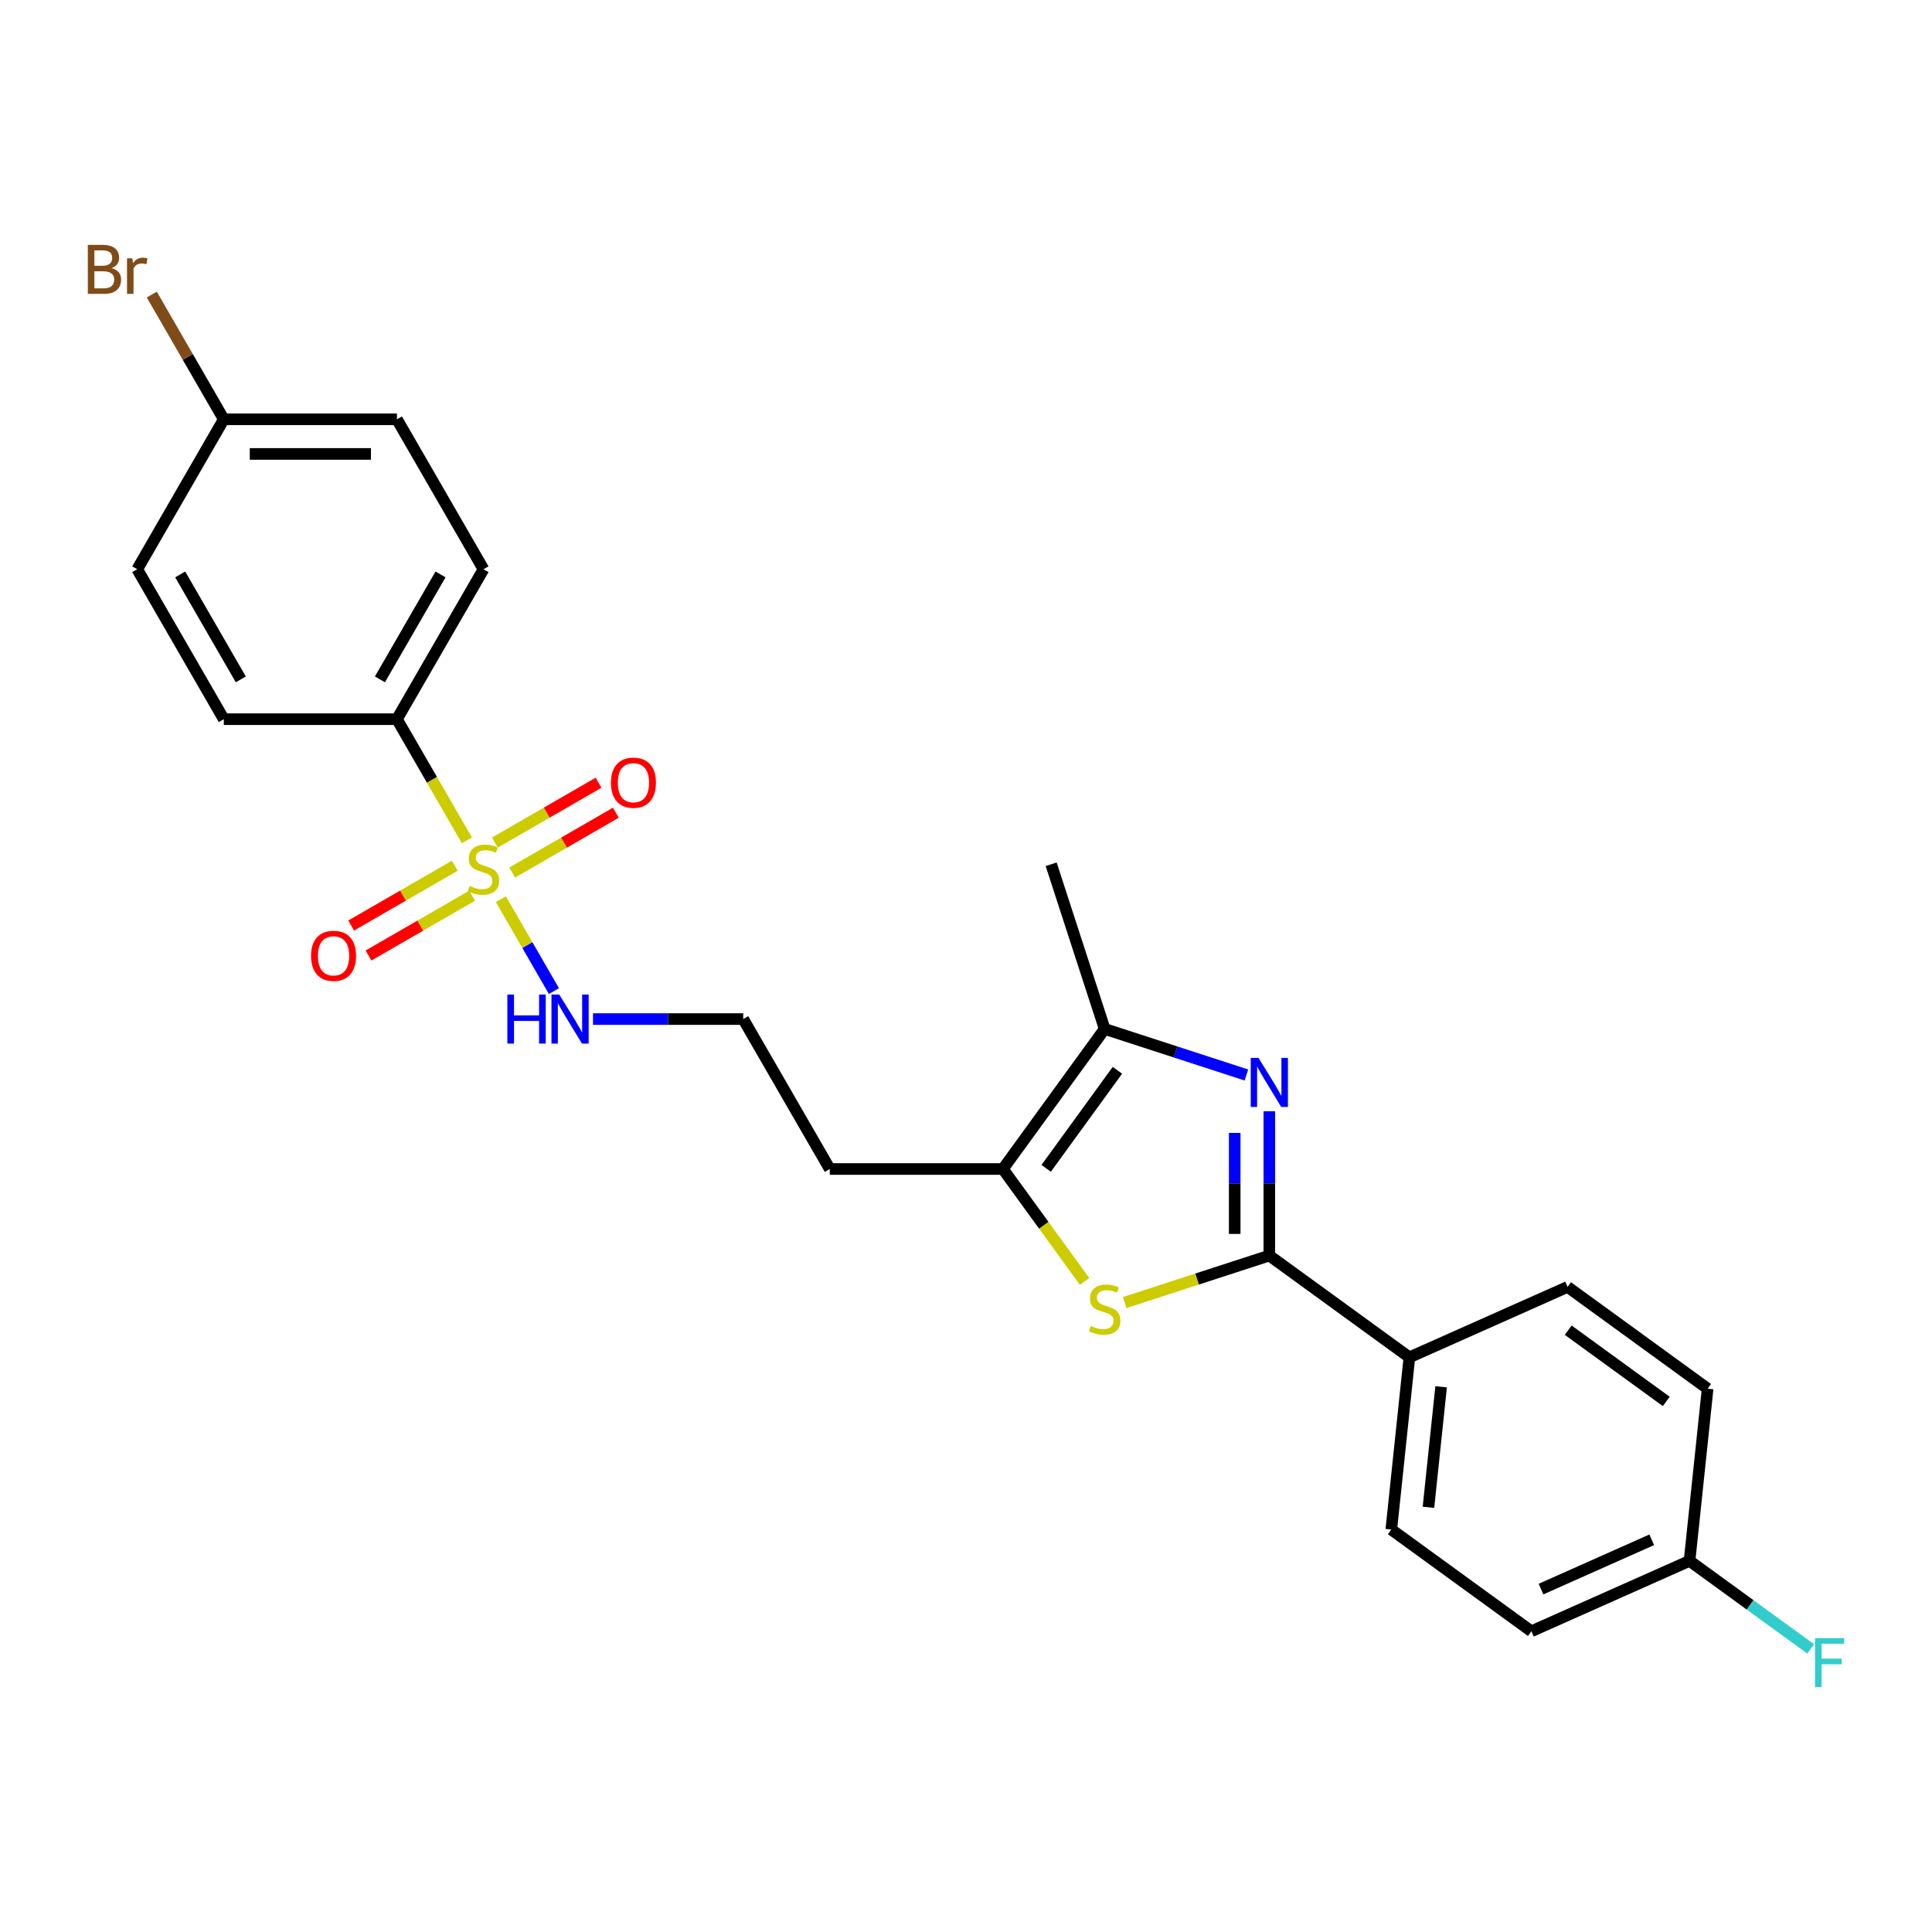 <?xml version='1.0' encoding='iso-8859-1'?>
<svg version='1.1' baseProfile='full'
              xmlns='http://www.w3.org/2000/svg'
                      xmlns:rdkit='http://www.rdkit.org/xml'
                      xmlns:xlink='http://www.w3.org/1999/xlink'
                  xml:space='preserve'
width='1000px' height='1000px' viewBox='0 0 1000 1000'>
<!-- END OF HEADER -->
<rect style='opacity:1.0;fill:#FFFFFF;stroke:none' width='1000' height='1000' x='0' y='0'> </rect>
<path class='bond-5' d='M 241.66,434.963 L 223.556,403.606' style='fill:none;fill-rule:evenodd;stroke:#CCCC00;stroke-width:6px;stroke-linecap:butt;stroke-linejoin:miter;stroke-opacity:1' />
<path class='bond-5' d='M 223.556,403.606 L 205.452,372.249' style='fill:none;fill-rule:evenodd;stroke:#000000;stroke-width:6px;stroke-linecap:butt;stroke-linejoin:miter;stroke-opacity:1' />
<path class='bond-7' d='M 235.401,448.087 L 208.58,463.572' style='fill:none;fill-rule:evenodd;stroke:#CCCC00;stroke-width:6px;stroke-linecap:butt;stroke-linejoin:miter;stroke-opacity:1' />
<path class='bond-7' d='M 208.58,463.572 L 181.76,479.057' style='fill:none;fill-rule:evenodd;stroke:#FF0000;stroke-width:6px;stroke-linecap:butt;stroke-linejoin:miter;stroke-opacity:1' />
<path class='bond-7' d='M 244.362,463.609 L 217.542,479.094' style='fill:none;fill-rule:evenodd;stroke:#CCCC00;stroke-width:6px;stroke-linecap:butt;stroke-linejoin:miter;stroke-opacity:1' />
<path class='bond-7' d='M 217.542,479.094 L 190.722,494.578' style='fill:none;fill-rule:evenodd;stroke:#FF0000;stroke-width:6px;stroke-linecap:butt;stroke-linejoin:miter;stroke-opacity:1' />
<path class='bond-8' d='M 265.117,451.626 L 291.937,436.142' style='fill:none;fill-rule:evenodd;stroke:#CCCC00;stroke-width:6px;stroke-linecap:butt;stroke-linejoin:miter;stroke-opacity:1' />
<path class='bond-8' d='M 291.937,436.142 L 318.757,420.657' style='fill:none;fill-rule:evenodd;stroke:#FF0000;stroke-width:6px;stroke-linecap:butt;stroke-linejoin:miter;stroke-opacity:1' />
<path class='bond-8' d='M 256.155,436.105 L 282.975,420.62' style='fill:none;fill-rule:evenodd;stroke:#CCCC00;stroke-width:6px;stroke-linecap:butt;stroke-linejoin:miter;stroke-opacity:1' />
<path class='bond-8' d='M 282.975,420.62 L 309.795,405.136' style='fill:none;fill-rule:evenodd;stroke:#FF0000;stroke-width:6px;stroke-linecap:butt;stroke-linejoin:miter;stroke-opacity:1' />
<path class='bond-9' d='M 259.251,465.432 L 272.978,489.208' style='fill:none;fill-rule:evenodd;stroke:#CCCC00;stroke-width:6px;stroke-linecap:butt;stroke-linejoin:miter;stroke-opacity:1' />
<path class='bond-9' d='M 272.978,489.208 L 286.706,512.985' style='fill:none;fill-rule:evenodd;stroke:#0000FF;stroke-width:6px;stroke-linecap:butt;stroke-linejoin:miter;stroke-opacity:1' />
<path class='bond-0' d='M 645.138,556.411 L 608.456,544.492' style='fill:none;fill-rule:evenodd;stroke:#0000FF;stroke-width:6px;stroke-linecap:butt;stroke-linejoin:miter;stroke-opacity:1' />
<path class='bond-0' d='M 608.456,544.492 L 571.775,532.574' style='fill:none;fill-rule:evenodd;stroke:#000000;stroke-width:6px;stroke-linecap:butt;stroke-linejoin:miter;stroke-opacity:1' />
<path class='bond-26' d='M 657.003,575.196 L 657.003,612.538' style='fill:none;fill-rule:evenodd;stroke:#0000FF;stroke-width:6px;stroke-linecap:butt;stroke-linejoin:miter;stroke-opacity:1' />
<path class='bond-26' d='M 657.003,612.538 L 657.003,649.88' style='fill:none;fill-rule:evenodd;stroke:#000000;stroke-width:6px;stroke-linecap:butt;stroke-linejoin:miter;stroke-opacity:1' />
<path class='bond-26' d='M 639.08,586.398 L 639.08,612.538' style='fill:none;fill-rule:evenodd;stroke:#0000FF;stroke-width:6px;stroke-linecap:butt;stroke-linejoin:miter;stroke-opacity:1' />
<path class='bond-26' d='M 639.08,612.538 L 639.08,638.677' style='fill:none;fill-rule:evenodd;stroke:#000000;stroke-width:6px;stroke-linecap:butt;stroke-linejoin:miter;stroke-opacity:1' />
<path class='bond-1' d='M 657.003,649.88 L 619.577,662.04' style='fill:none;fill-rule:evenodd;stroke:#000000;stroke-width:6px;stroke-linecap:butt;stroke-linejoin:miter;stroke-opacity:1' />
<path class='bond-1' d='M 619.577,662.04 L 582.152,674.201' style='fill:none;fill-rule:evenodd;stroke:#CCCC00;stroke-width:6px;stroke-linecap:butt;stroke-linejoin:miter;stroke-opacity:1' />
<path class='bond-6' d='M 657.003,649.88 L 729.502,702.554' style='fill:none;fill-rule:evenodd;stroke:#000000;stroke-width:6px;stroke-linecap:butt;stroke-linejoin:miter;stroke-opacity:1' />
<path class='bond-2' d='M 561.397,663.289 L 540.249,634.181' style='fill:none;fill-rule:evenodd;stroke:#CCCC00;stroke-width:6px;stroke-linecap:butt;stroke-linejoin:miter;stroke-opacity:1' />
<path class='bond-2' d='M 540.249,634.181 L 519.101,605.073' style='fill:none;fill-rule:evenodd;stroke:#000000;stroke-width:6px;stroke-linecap:butt;stroke-linejoin:miter;stroke-opacity:1' />
<path class='bond-3' d='M 571.775,532.574 L 519.101,605.073' style='fill:none;fill-rule:evenodd;stroke:#000000;stroke-width:6px;stroke-linecap:butt;stroke-linejoin:miter;stroke-opacity:1' />
<path class='bond-3' d='M 578.373,553.983 L 541.502,604.733' style='fill:none;fill-rule:evenodd;stroke:#000000;stroke-width:6px;stroke-linecap:butt;stroke-linejoin:miter;stroke-opacity:1' />
<path class='bond-24' d='M 571.775,532.574 L 544.082,447.346' style='fill:none;fill-rule:evenodd;stroke:#000000;stroke-width:6px;stroke-linecap:butt;stroke-linejoin:miter;stroke-opacity:1' />
<path class='bond-4' d='M 519.101,605.073 L 429.487,605.073' style='fill:none;fill-rule:evenodd;stroke:#000000;stroke-width:6px;stroke-linecap:butt;stroke-linejoin:miter;stroke-opacity:1' />
<path class='bond-11' d='M 205.452,372.249 L 250.259,294.641' style='fill:none;fill-rule:evenodd;stroke:#000000;stroke-width:6px;stroke-linecap:butt;stroke-linejoin:miter;stroke-opacity:1' />
<path class='bond-11' d='M 196.651,351.646 L 228.016,297.321' style='fill:none;fill-rule:evenodd;stroke:#000000;stroke-width:6px;stroke-linecap:butt;stroke-linejoin:miter;stroke-opacity:1' />
<path class='bond-12' d='M 205.452,372.249 L 115.837,372.249' style='fill:none;fill-rule:evenodd;stroke:#000000;stroke-width:6px;stroke-linecap:butt;stroke-linejoin:miter;stroke-opacity:1' />
<path class='bond-13' d='M 729.502,702.554 L 720.135,791.677' style='fill:none;fill-rule:evenodd;stroke:#000000;stroke-width:6px;stroke-linecap:butt;stroke-linejoin:miter;stroke-opacity:1' />
<path class='bond-13' d='M 745.922,717.796 L 739.365,780.182' style='fill:none;fill-rule:evenodd;stroke:#000000;stroke-width:6px;stroke-linecap:butt;stroke-linejoin:miter;stroke-opacity:1' />
<path class='bond-14' d='M 729.502,702.554 L 811.369,666.105' style='fill:none;fill-rule:evenodd;stroke:#000000;stroke-width:6px;stroke-linecap:butt;stroke-linejoin:miter;stroke-opacity:1' />
<path class='bond-17' d='M 306.931,527.465 L 345.805,527.465' style='fill:none;fill-rule:evenodd;stroke:#0000FF;stroke-width:6px;stroke-linecap:butt;stroke-linejoin:miter;stroke-opacity:1' />
<path class='bond-17' d='M 345.805,527.465 L 384.68,527.465' style='fill:none;fill-rule:evenodd;stroke:#000000;stroke-width:6px;stroke-linecap:butt;stroke-linejoin:miter;stroke-opacity:1' />
<path class='bond-10' d='M 429.487,605.073 L 384.68,527.465' style='fill:none;fill-rule:evenodd;stroke:#000000;stroke-width:6px;stroke-linecap:butt;stroke-linejoin:miter;stroke-opacity:1' />
<path class='bond-21' d='M 250.259,294.641 L 205.452,217.033' style='fill:none;fill-rule:evenodd;stroke:#000000;stroke-width:6px;stroke-linecap:butt;stroke-linejoin:miter;stroke-opacity:1' />
<path class='bond-19' d='M 115.837,372.249 L 71.03,294.641' style='fill:none;fill-rule:evenodd;stroke:#000000;stroke-width:6px;stroke-linecap:butt;stroke-linejoin:miter;stroke-opacity:1' />
<path class='bond-19' d='M 124.638,351.646 L 93.273,297.321' style='fill:none;fill-rule:evenodd;stroke:#000000;stroke-width:6px;stroke-linecap:butt;stroke-linejoin:miter;stroke-opacity:1' />
<path class='bond-20' d='M 720.135,791.677 L 792.634,844.351' style='fill:none;fill-rule:evenodd;stroke:#000000;stroke-width:6px;stroke-linecap:butt;stroke-linejoin:miter;stroke-opacity:1' />
<path class='bond-18' d='M 811.369,666.105 L 883.868,718.778' style='fill:none;fill-rule:evenodd;stroke:#000000;stroke-width:6px;stroke-linecap:butt;stroke-linejoin:miter;stroke-opacity:1' />
<path class='bond-18' d='M 811.709,688.506 L 862.458,725.377' style='fill:none;fill-rule:evenodd;stroke:#000000;stroke-width:6px;stroke-linecap:butt;stroke-linejoin:miter;stroke-opacity:1' />
<path class='bond-15' d='M 874.501,807.902 L 883.868,718.778' style='fill:none;fill-rule:evenodd;stroke:#000000;stroke-width:6px;stroke-linecap:butt;stroke-linejoin:miter;stroke-opacity:1' />
<path class='bond-22' d='M 874.501,807.902 L 905.857,830.684' style='fill:none;fill-rule:evenodd;stroke:#000000;stroke-width:6px;stroke-linecap:butt;stroke-linejoin:miter;stroke-opacity:1' />
<path class='bond-22' d='M 905.857,830.684 L 937.214,853.466' style='fill:none;fill-rule:evenodd;stroke:#33CCCC;stroke-width:6px;stroke-linecap:butt;stroke-linejoin:miter;stroke-opacity:1' />
<path class='bond-27' d='M 874.501,807.902 L 792.634,844.351' style='fill:none;fill-rule:evenodd;stroke:#000000;stroke-width:6px;stroke-linecap:butt;stroke-linejoin:miter;stroke-opacity:1' />
<path class='bond-27' d='M 854.931,796.996 L 797.624,822.51' style='fill:none;fill-rule:evenodd;stroke:#000000;stroke-width:6px;stroke-linecap:butt;stroke-linejoin:miter;stroke-opacity:1' />
<path class='bond-16' d='M 115.837,217.033 L 71.03,294.641' style='fill:none;fill-rule:evenodd;stroke:#000000;stroke-width:6px;stroke-linecap:butt;stroke-linejoin:miter;stroke-opacity:1' />
<path class='bond-23' d='M 115.837,217.033 L 97.198,184.748' style='fill:none;fill-rule:evenodd;stroke:#000000;stroke-width:6px;stroke-linecap:butt;stroke-linejoin:miter;stroke-opacity:1' />
<path class='bond-23' d='M 97.198,184.748 L 78.558,152.463' style='fill:none;fill-rule:evenodd;stroke:#7F4C19;stroke-width:6px;stroke-linecap:butt;stroke-linejoin:miter;stroke-opacity:1' />
<path class='bond-25' d='M 115.837,217.033 L 205.452,217.033' style='fill:none;fill-rule:evenodd;stroke:#000000;stroke-width:6px;stroke-linecap:butt;stroke-linejoin:miter;stroke-opacity:1' />
<path class='bond-25' d='M 129.28,234.955 L 192.009,234.955' style='fill:none;fill-rule:evenodd;stroke:#000000;stroke-width:6px;stroke-linecap:butt;stroke-linejoin:miter;stroke-opacity:1' />
<path  class='atom-0' d='M 243.089 458.567
Q 243.376 458.675, 244.559 459.177
Q 245.742 459.679, 247.032 460.001
Q 248.359 460.288, 249.649 460.288
Q 252.051 460.288, 253.449 459.141
Q 254.847 457.958, 254.847 455.915
Q 254.847 454.517, 254.13 453.657
Q 253.449 452.796, 252.373 452.33
Q 251.298 451.864, 249.506 451.327
Q 247.248 450.645, 245.885 450
Q 244.559 449.355, 243.591 447.993
Q 242.659 446.631, 242.659 444.337
Q 242.659 441.146, 244.81 439.175
Q 246.997 437.203, 251.298 437.203
Q 254.237 437.203, 257.571 438.601
L 256.747 441.361
Q 253.7 440.107, 251.406 440.107
Q 248.932 440.107, 247.57 441.146
Q 246.208 442.15, 246.244 443.907
Q 246.244 445.269, 246.925 446.093
Q 247.642 446.918, 248.646 447.384
Q 249.685 447.85, 251.406 448.387
Q 253.7 449.104, 255.062 449.821
Q 256.424 450.538, 257.392 452.008
Q 258.396 453.441, 258.396 455.915
Q 258.396 459.428, 256.03 461.327
Q 253.7 463.191, 249.793 463.191
Q 247.534 463.191, 245.814 462.69
Q 244.129 462.224, 242.122 461.399
L 243.089 458.567
' fill='#CCCC00'/>
<path  class='atom-1' d='M 651.393 547.577
L 659.709 561.019
Q 660.533 562.345, 661.86 564.747
Q 663.186 567.148, 663.258 567.292
L 663.258 547.577
L 666.627 547.577
L 666.627 572.955
L 663.15 572.955
L 654.225 558.259
Q 653.185 556.538, 652.074 554.567
Q 650.999 552.595, 650.676 551.986
L 650.676 572.955
L 647.378 572.955
L 647.378 547.577
L 651.393 547.577
' fill='#0000FF'/>
<path  class='atom-3' d='M 564.606 686.283
Q 564.892 686.39, 566.075 686.892
Q 567.258 687.394, 568.549 687.717
Q 569.875 688.003, 571.165 688.003
Q 573.567 688.003, 574.965 686.856
Q 576.363 685.673, 576.363 683.63
Q 576.363 682.232, 575.646 681.372
Q 574.965 680.512, 573.89 680.046
Q 572.814 679.58, 571.022 679.042
Q 568.764 678.361, 567.401 677.716
Q 566.075 677.07, 565.107 675.708
Q 564.175 674.346, 564.175 672.052
Q 564.175 668.862, 566.326 666.89
Q 568.513 664.919, 572.814 664.919
Q 575.754 664.919, 579.087 666.317
L 578.263 669.077
Q 575.216 667.822, 572.922 667.822
Q 570.448 667.822, 569.086 668.862
Q 567.724 669.866, 567.76 671.622
Q 567.76 672.984, 568.441 673.809
Q 569.158 674.633, 570.162 675.099
Q 571.201 675.565, 572.922 676.103
Q 575.216 676.82, 576.578 677.536
Q 577.94 678.253, 578.908 679.723
Q 579.912 681.157, 579.912 683.63
Q 579.912 687.143, 577.546 689.043
Q 575.216 690.907, 571.309 690.907
Q 569.05 690.907, 567.33 690.405
Q 565.645 689.939, 563.638 689.115
L 564.606 686.283
' fill='#CCCC00'/>
<path  class='atom-8' d='M 161.001 494.736
Q 161.001 488.642, 164.012 485.237
Q 167.023 481.831, 172.65 481.831
Q 178.278 481.831, 181.289 485.237
Q 184.3 488.642, 184.3 494.736
Q 184.3 500.901, 181.253 504.414
Q 178.207 507.891, 172.65 507.891
Q 167.059 507.891, 164.012 504.414
Q 161.001 500.937, 161.001 494.736
M 172.65 505.023
Q 176.522 505.023, 178.601 502.442
Q 180.716 499.826, 180.716 494.736
Q 180.716 489.753, 178.601 487.244
Q 176.522 484.699, 172.65 484.699
Q 168.779 484.699, 166.664 487.208
Q 164.585 489.717, 164.585 494.736
Q 164.585 499.862, 166.664 502.442
Q 168.779 505.023, 172.65 505.023
' fill='#FF0000'/>
<path  class='atom-9' d='M 316.217 405.122
Q 316.217 399.028, 319.228 395.622
Q 322.239 392.217, 327.867 392.217
Q 333.494 392.217, 336.505 395.622
Q 339.516 399.028, 339.516 405.122
Q 339.516 411.287, 336.47 414.8
Q 333.423 418.277, 327.867 418.277
Q 322.275 418.277, 319.228 414.8
Q 316.217 411.323, 316.217 405.122
M 327.867 415.409
Q 331.738 415.409, 333.817 412.828
Q 335.932 410.212, 335.932 405.122
Q 335.932 400.139, 333.817 397.63
Q 331.738 395.085, 327.867 395.085
Q 323.995 395.085, 321.88 397.594
Q 319.801 400.103, 319.801 405.122
Q 319.801 410.247, 321.88 412.828
Q 323.995 415.409, 327.867 415.409
' fill='#FF0000'/>
<path  class='atom-10' d='M 262.607 514.776
L 266.049 514.776
L 266.049 525.565
L 279.025 525.565
L 279.025 514.776
L 282.466 514.776
L 282.466 540.154
L 279.025 540.154
L 279.025 528.433
L 266.049 528.433
L 266.049 540.154
L 262.607 540.154
L 262.607 514.776
' fill='#0000FF'/>
<path  class='atom-10' d='M 289.456 514.776
L 297.772 528.218
Q 298.596 529.544, 299.923 531.946
Q 301.249 534.347, 301.321 534.491
L 301.321 514.776
L 304.69 514.776
L 304.69 540.154
L 301.213 540.154
L 292.288 525.458
Q 291.248 523.737, 290.137 521.765
Q 289.061 519.794, 288.739 519.185
L 288.739 540.154
L 285.441 540.154
L 285.441 514.776
L 289.456 514.776
' fill='#0000FF'/>
<path  class='atom-23' d='M 939.454 847.886
L 954.545 847.886
L 954.545 850.79
L 942.86 850.79
L 942.86 858.496
L 953.255 858.496
L 953.255 861.436
L 942.86 861.436
L 942.86 873.265
L 939.454 873.265
L 939.454 847.886
' fill='#33CCCC'/>
<path  class='atom-24' d='M 57.785 138.779
Q 60.223 139.46, 61.442 140.966
Q 62.696 142.436, 62.696 144.622
Q 62.696 148.135, 60.438 150.142
Q 58.216 152.114, 53.986 152.114
L 45.455 152.114
L 45.455 126.735
L 52.946 126.735
Q 57.284 126.735, 59.47 128.492
Q 61.657 130.248, 61.657 133.474
Q 61.657 137.31, 57.785 138.779
M 48.86 129.603
L 48.86 137.561
L 52.946 137.561
Q 55.456 137.561, 56.746 136.557
Q 58.072 135.517, 58.072 133.474
Q 58.072 129.603, 52.946 129.603
L 48.86 129.603
M 53.986 149.246
Q 56.459 149.246, 57.785 148.063
Q 59.112 146.88, 59.112 144.622
Q 59.112 142.543, 57.642 141.504
Q 56.208 140.428, 53.448 140.428
L 48.86 140.428
L 48.86 149.246
L 53.986 149.246
' fill='#7F4C19'/>
<path  class='atom-24' d='M 68.467 133.689
L 68.862 136.234
Q 70.797 133.367, 73.952 133.367
Q 74.956 133.367, 76.318 133.725
L 75.78 136.736
Q 74.239 136.378, 73.378 136.378
Q 71.873 136.378, 70.869 136.987
Q 69.901 137.561, 69.113 138.959
L 69.113 152.114
L 65.743 152.114
L 65.743 133.689
L 68.467 133.689
' fill='#7F4C19'/>
</svg>
